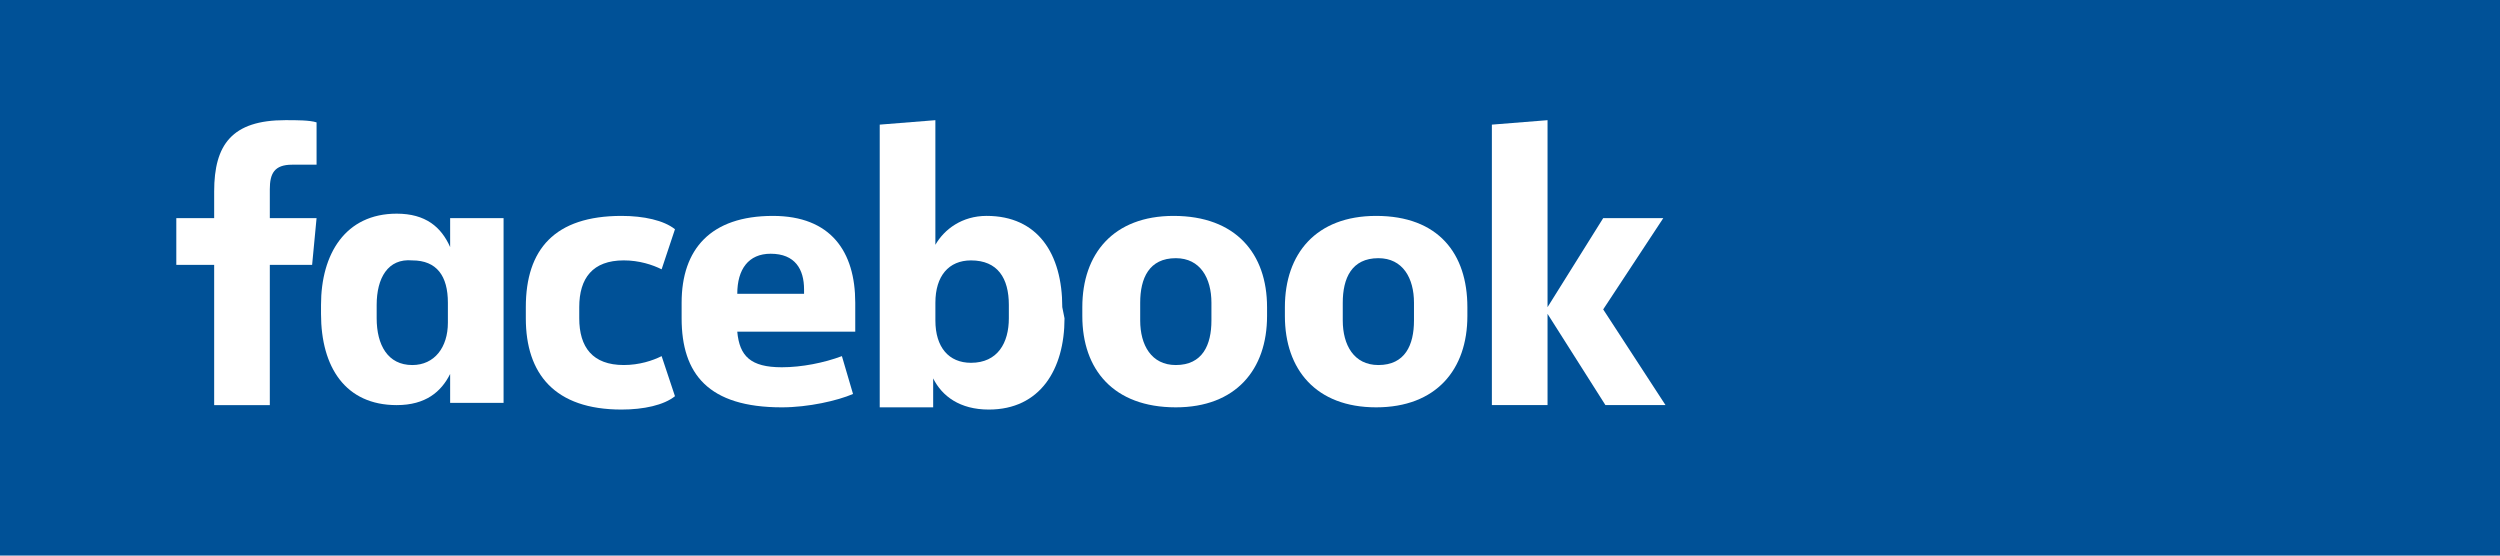 <?xml version="1.0" encoding="utf-8"?>
<!-- Generator: Adobe Illustrator 16.0.5, SVG Export Plug-In . SVG Version: 6.00 Build 0)  -->
<!DOCTYPE svg PUBLIC "-//W3C//DTD SVG 1.1//EN" "http://www.w3.org/Graphics/SVG/1.1/DTD/svg11.dtd">
<svg version="1.1" id="Layer_1" xmlns="http://www.w3.org/2000/svg" xmlns:xlink="http://www.w3.org/1999/xlink" x="0px" y="0px"
	 width="180px" height="40px" viewBox="0 10 180 40" enable-background="new 0 10 180 40" xml:space="preserve">
<rect fill="#FFFFFF" width="180" height="60"/>
<rect fill="#005197" width="180" height="60"/>
<rect x="6.822" y="12.783" fill="none" width="167.633" height="32.324"/>
<rect x="6.822" y="12.783" fill="none" width="167.633" height="32.324"/>
<rect x="6.822" y="12.783" fill="none" width="167.633" height="32.324"/>
<rect x="6.822" y="12.783" fill="none" width="167.633" height="32.324"/>
<rect x="6.822" y="12.783" fill="none" width="167.633" height="32.324"/>
<rect x="6.822" y="12.783" fill="none" width="167.633" height="32.324"/>
<rect x="6.822" y="12.783" fill="none" width="167.633" height="32.324"/>
<g>
	<path fill="#FFFFFF" d="M21.03,21.858c-1.282,0-1.603,0.641-1.603,1.763v2.084h3.366l-0.32,3.366h-3.046v10.097h-4.007V29.07
		h-2.726v-3.365h2.726V23.78c0-3.366,1.282-5.129,5.129-5.129c0.802,0,1.763,0,2.244,0.161v3.045"/>
	<path fill="#FFFFFF" d="M23.113,31.955c0-3.686,1.763-6.571,5.45-6.571c2.084,0,3.206,0.962,3.847,2.405v-2.084h3.847v13.303
		h-3.847v-2.083c-0.641,1.282-1.763,2.243-3.847,2.243c-3.687,0-5.45-2.725-5.45-6.569 M27.12,32.917
		c0,1.923,0.801,3.366,2.564,3.366c1.604,0,2.564-1.282,2.564-3.045v-1.443c0-1.923-0.801-3.046-2.564-3.046
		c-1.763-0.16-2.564,1.283-2.564,3.206V32.917z"/>
	<path fill="#FFFFFF" d="M44.75,25.545c1.603,0,3.046,0.32,3.848,0.96l-0.961,2.886c-0.641-0.321-1.603-0.643-2.725-0.643
		c-2.244,0-3.206,1.283-3.206,3.367v0.802c0,2.083,0.962,3.365,3.206,3.365c1.122,0,2.083-0.319,2.725-0.641l0.961,2.886
		c-0.801,0.642-2.245,0.961-3.848,0.961c-4.808,0-6.891-2.564-6.891-6.57v-0.801C37.858,27.948,39.941,25.545,44.75,25.545"/>
	<path fill="#FFFFFF" d="M49.077,32.917v-1.122c0-3.847,2.083-6.25,6.571-6.25c4.167,0,5.93,2.563,5.93,6.25v2.083h-8.495
		c0.16,1.764,0.962,2.565,3.206,2.565c1.442,0,3.044-0.321,4.328-0.802l0.801,2.726c-1.122,0.481-3.206,0.962-5.129,0.962
		C51,39.328,49.077,36.925,49.077,32.917 M53.084,31.153h4.808v-0.319c0-1.442-0.641-2.565-2.404-2.565
		C53.886,28.269,53.084,29.392,53.084,31.153"/>
	<path fill="#FFFFFF" d="M76.645,32.917c0,3.687-1.764,6.571-5.45,6.571c-2.084,0-3.366-0.962-4.007-2.244v2.084H63.34V18.973
		l4.007-0.32v8.974c0.642-1.122,1.924-2.083,3.688-2.083c3.687,0,5.449,2.725,5.449,6.571 M72.637,31.955
		c0-1.923-0.802-3.206-2.725-3.206c-1.603,0-2.564,1.123-2.564,3.046v1.282c0,1.924,0.962,3.045,2.564,3.045
		c1.923,0,2.725-1.441,2.725-3.205V31.955z"/>
	<path fill="#FFFFFF" d="M77.927,32.757v-0.642c0-3.846,2.243-6.57,6.57-6.57c4.488,0,6.731,2.725,6.731,6.57v0.642
		c0,3.847-2.243,6.571-6.571,6.571C80.17,39.328,77.927,36.604,77.927,32.757 M87.223,31.795c0-1.763-0.802-3.206-2.565-3.206
		c-1.924,0-2.564,1.443-2.564,3.206v1.282c0,1.763,0.801,3.206,2.564,3.206c1.924,0,2.565-1.443,2.565-3.206V31.795z"/>
	<path fill="#FFFFFF" d="M92.512,32.757v-0.642c0-3.846,2.243-6.57,6.569-6.57c4.489,0,6.57,2.725,6.57,6.57v0.642
		c0,3.847-2.243,6.571-6.57,6.571C94.755,39.328,92.512,36.604,92.512,32.757 M101.807,31.795c0-1.763-0.801-3.206-2.563-3.206
		c-1.924,0-2.565,1.443-2.565,3.206v1.282c0,1.763,0.801,3.206,2.565,3.206c1.922,0,2.563-1.443,2.563-3.206V31.795z"/>
	<polyline fill="#FFFFFF" points="111.423,32.115 115.43,25.705 119.757,25.705 115.43,32.276 119.917,39.167 115.591,39.167 
		111.423,32.597 111.423,39.167 107.415,39.167 107.415,18.973 111.423,18.653 	"/>
</g>
</svg>

